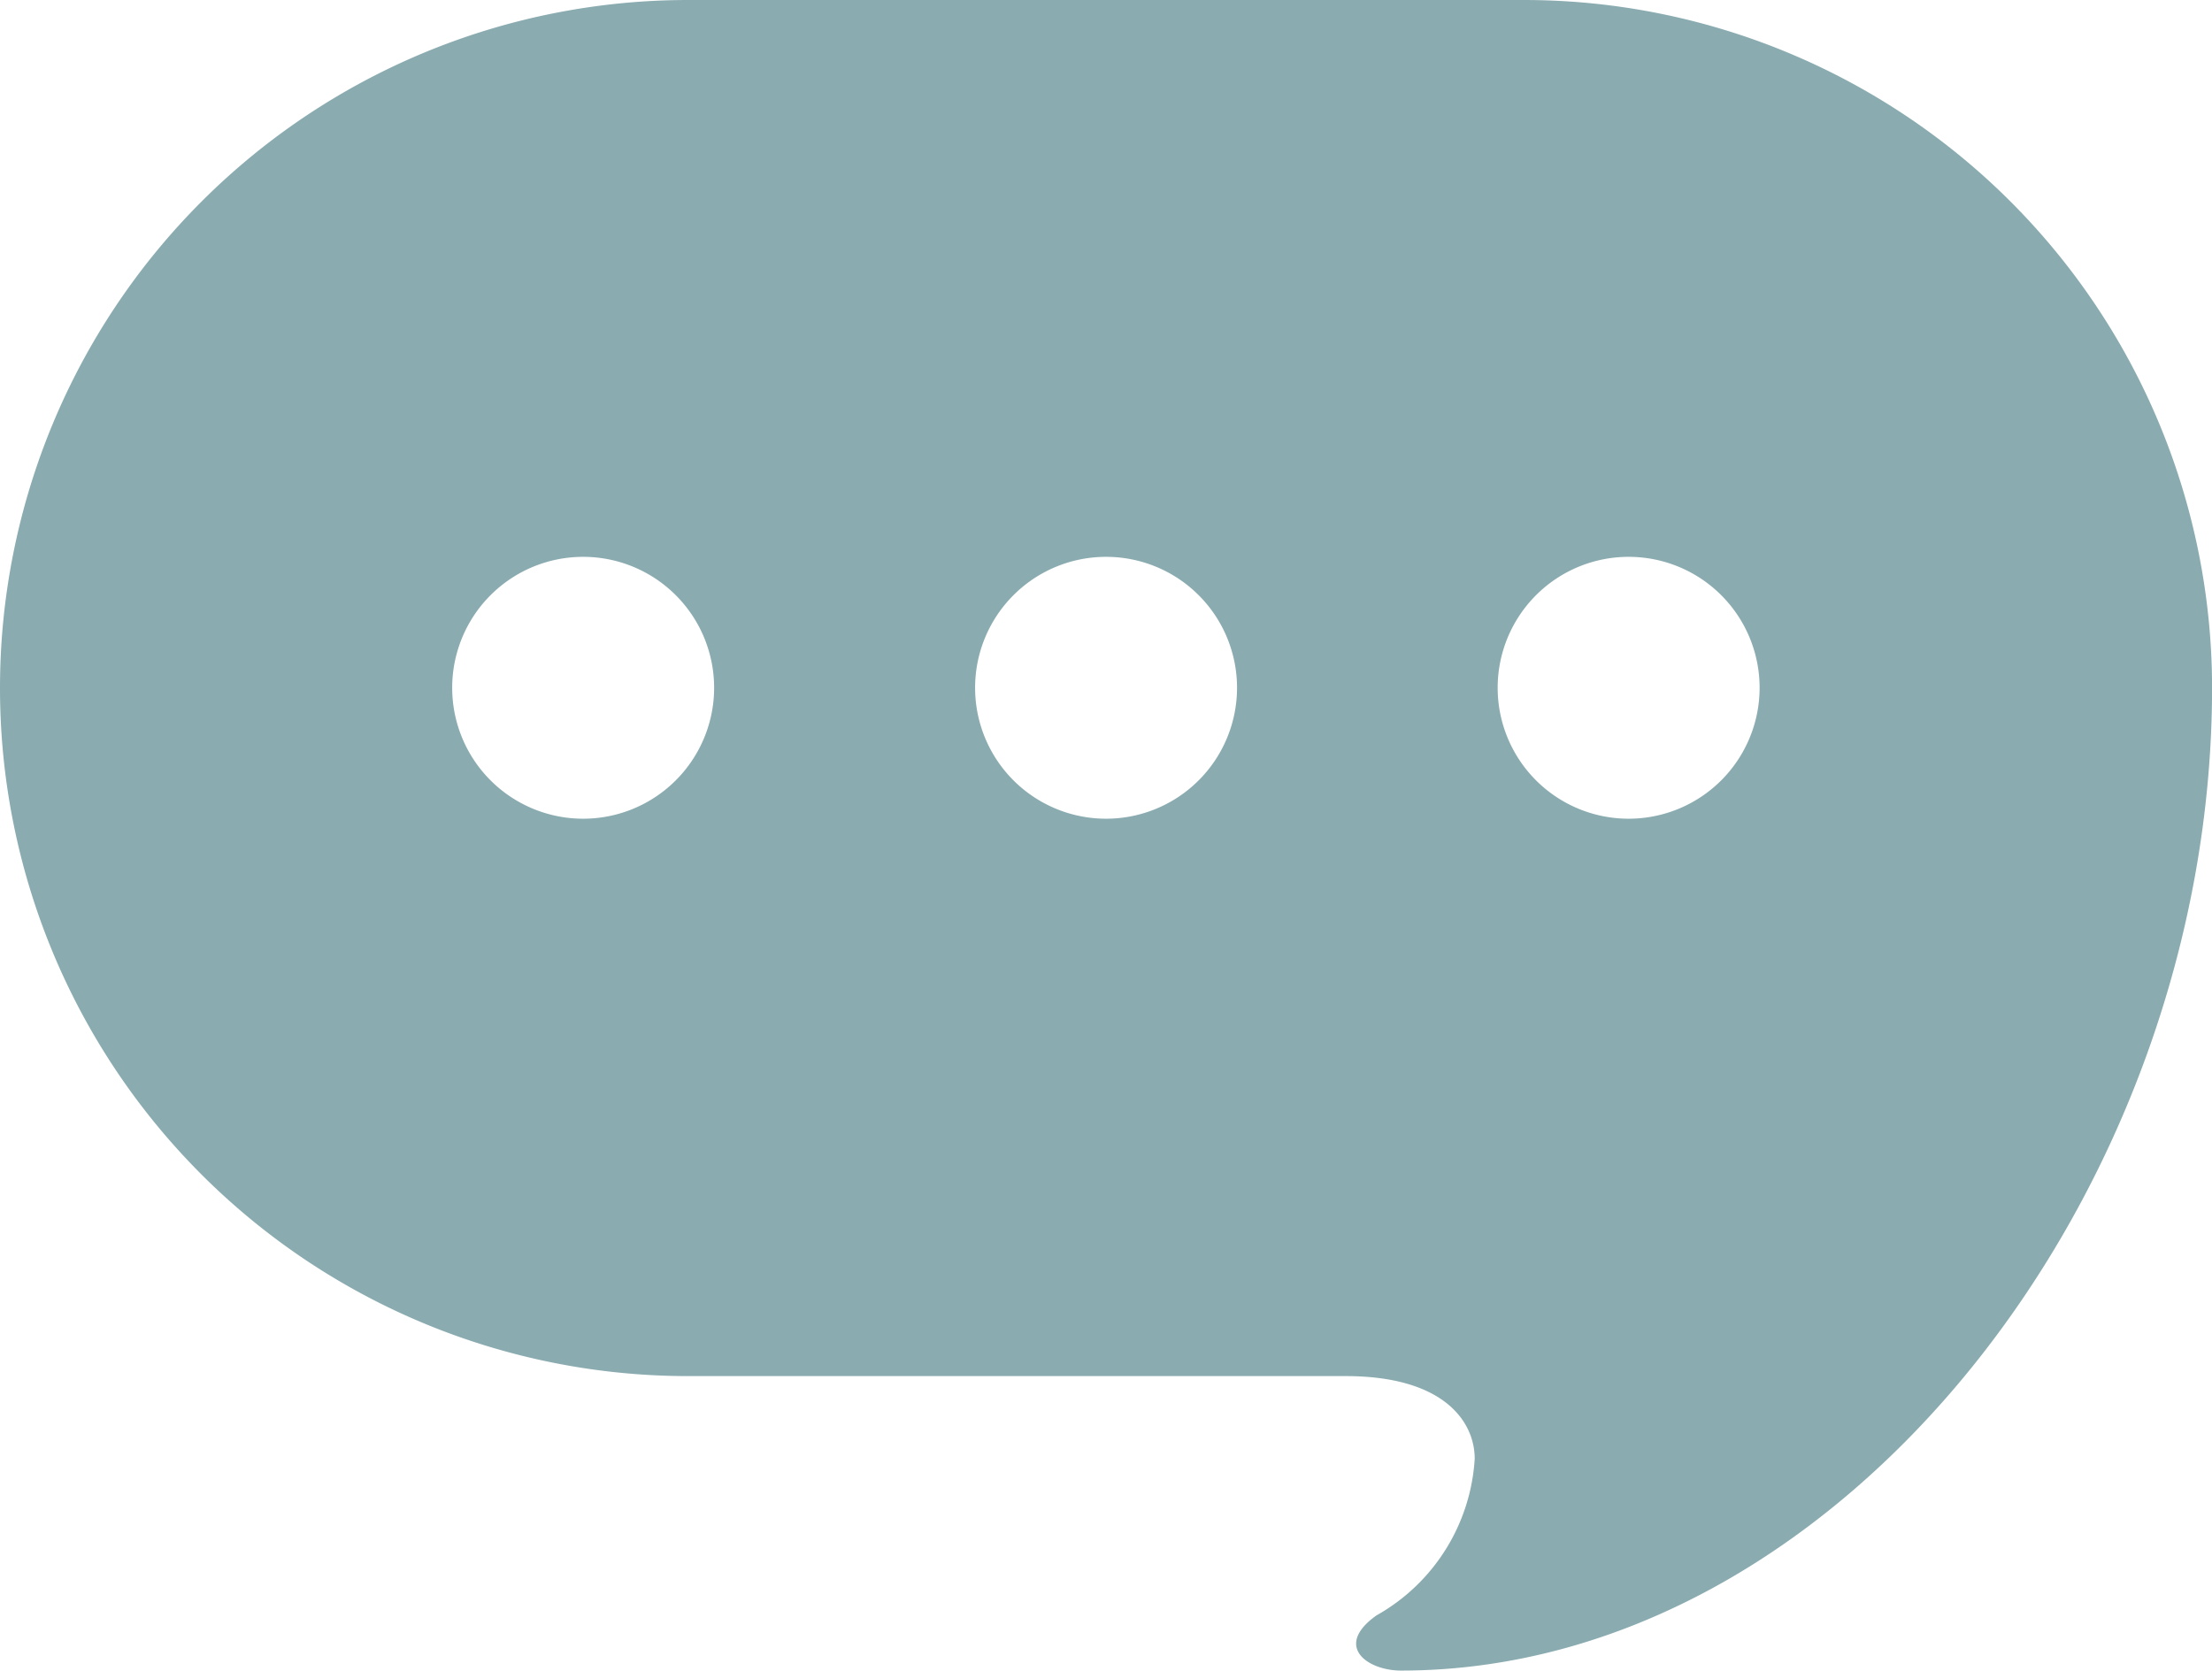 <svg xmlns="http://www.w3.org/2000/svg" width="32.09" height="24.247" viewBox="0 0 32.09 24.247">
  <path id="icon-comment-b" d="M22.107,62.572H9.984a9.984,9.984,0,0,0,0,19.968h9.538c1.427,0,1.872.662,1.872,1.2a2.8,2.8,0,0,1-1.426,2.273c-.625.445-.133.8.357.8,6.373,0,11.766-6.954,11.766-14.264A9.984,9.984,0,0,0,22.107,62.572ZM8.465,74.452a1.9,1.9,0,1,1,1.895-1.9A1.9,1.9,0,0,1,8.465,74.452Zm7.581,0a1.9,1.9,0,1,1,1.9-1.9A1.9,1.9,0,0,1,16.045,74.452Zm7.581,0a1.9,1.9,0,1,1,1.9-1.9A1.9,1.9,0,0,1,23.626,74.452Z" transform="translate(0 -62.572)" fill="#8aabb0"/>
</svg>
